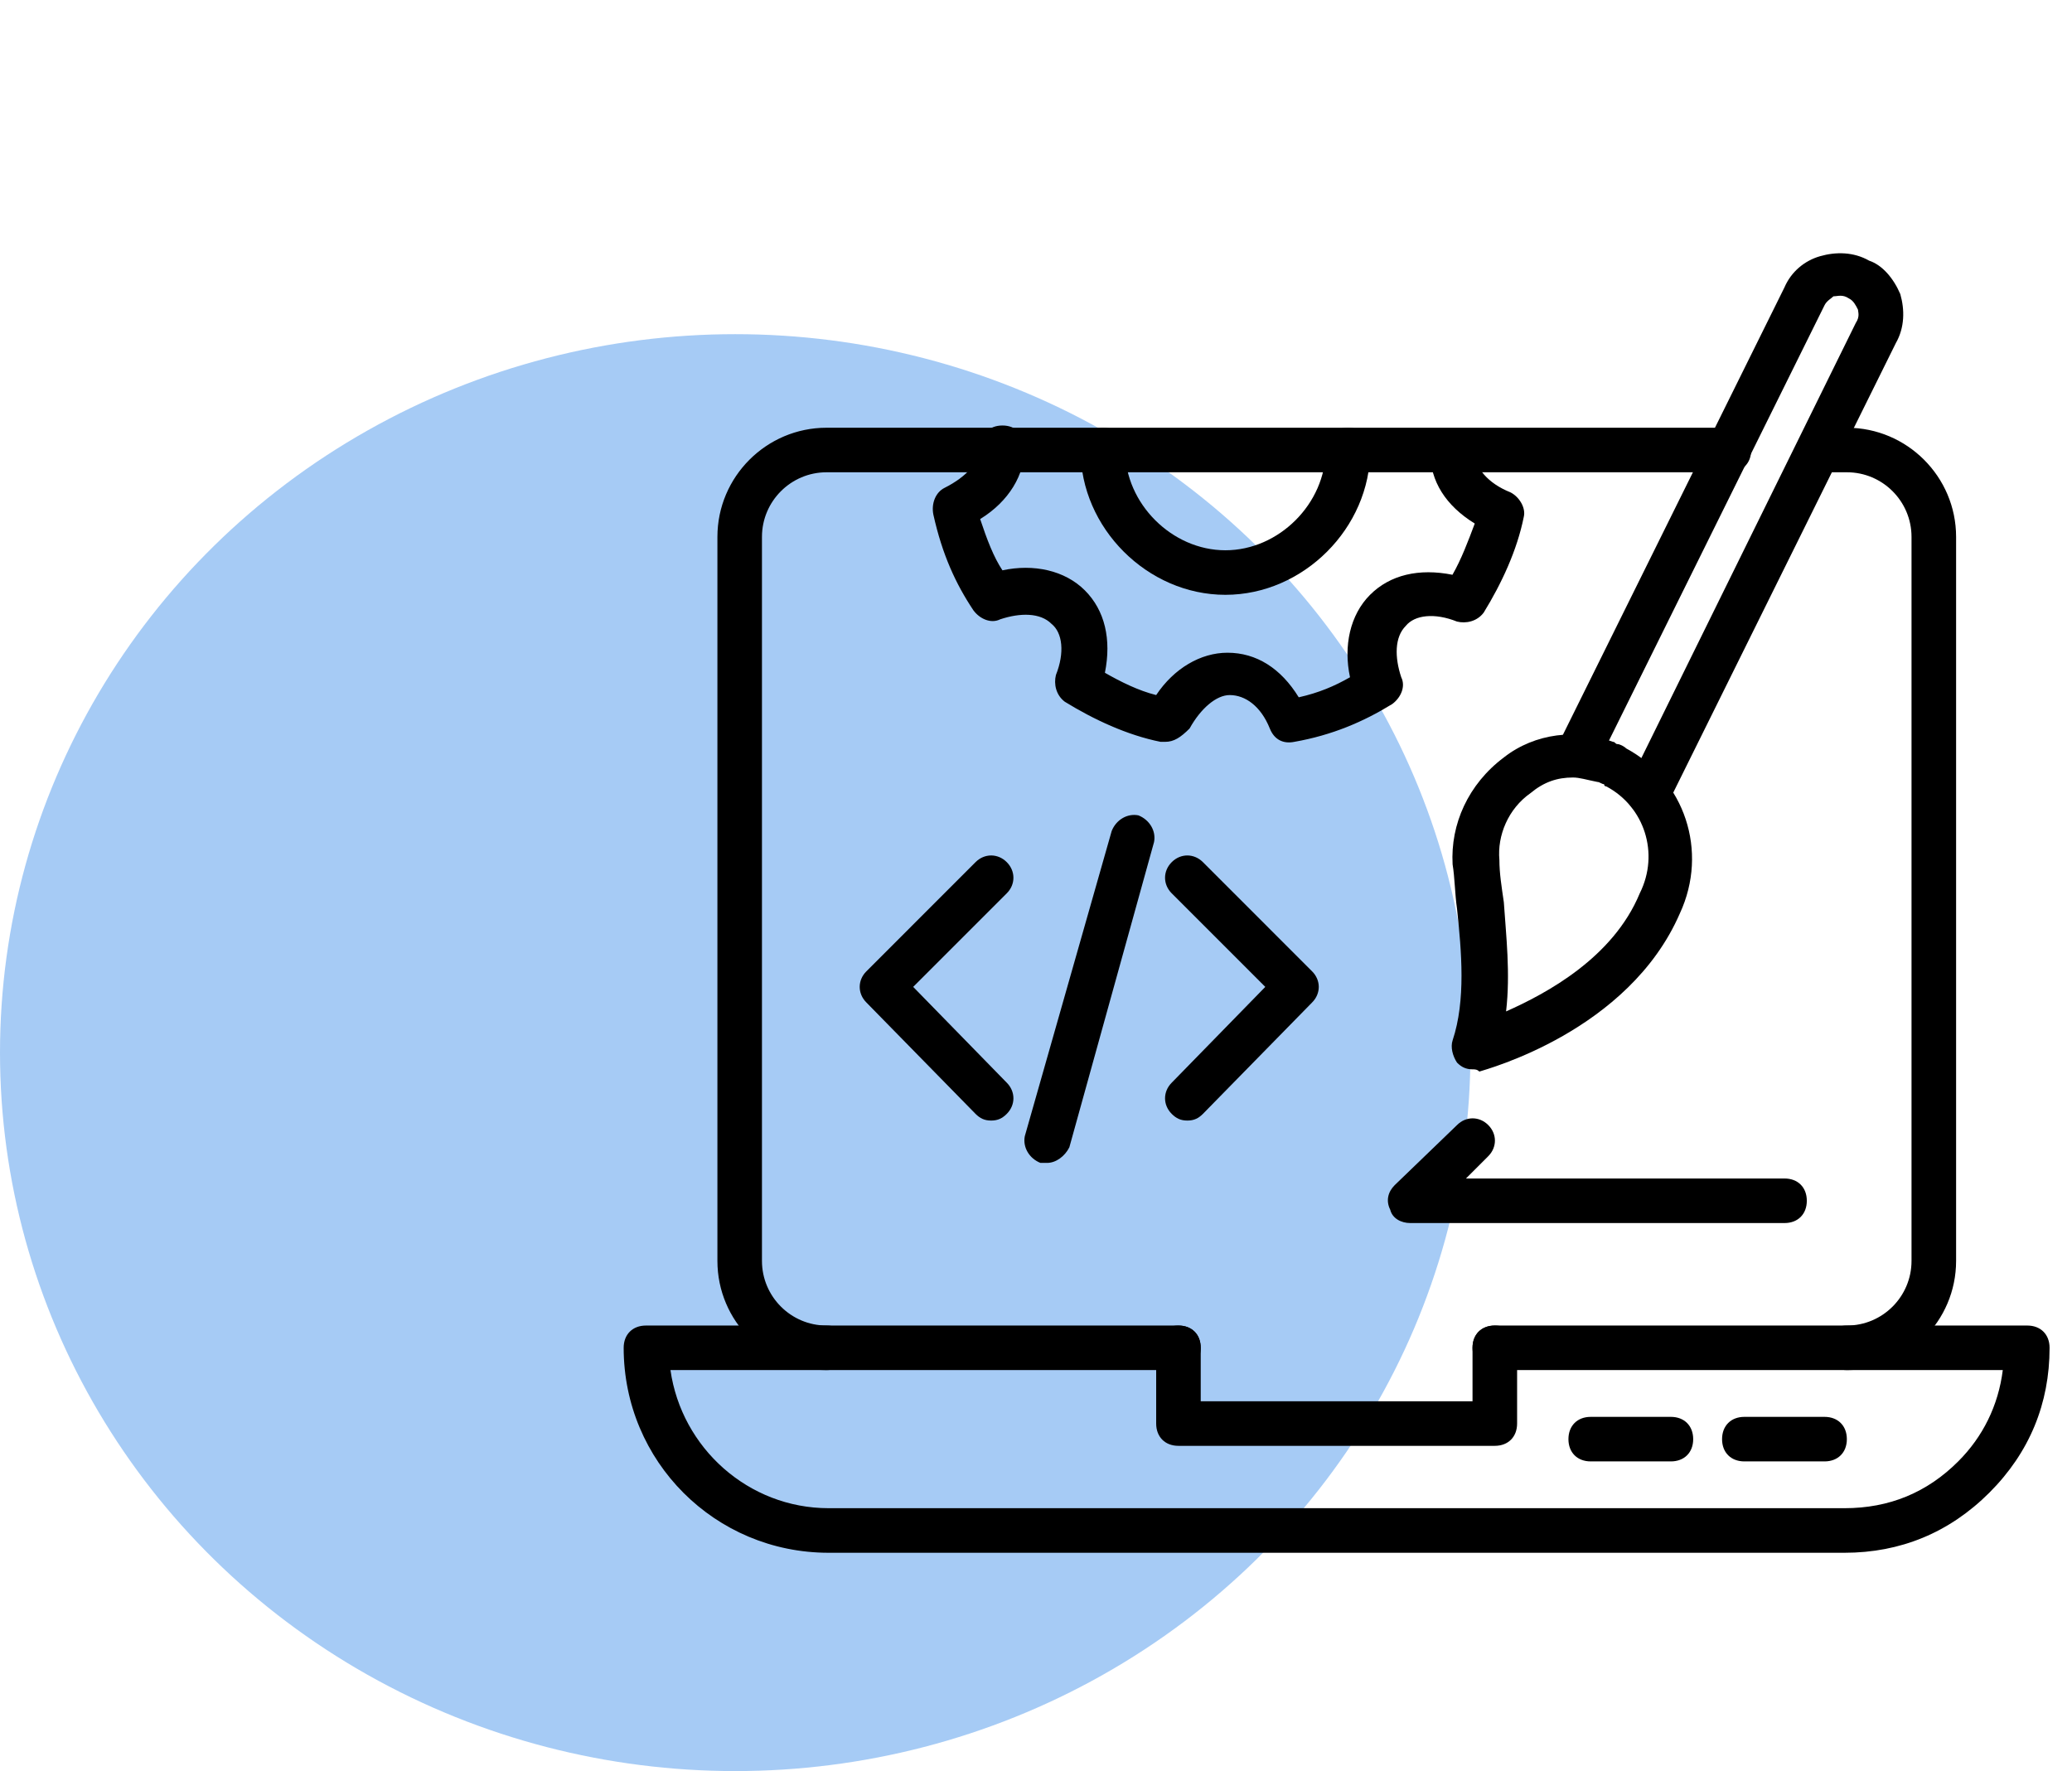 <svg width="62" height="53" viewBox="0 0 62 53" fill="none" xmlns="http://www.w3.org/2000/svg">
<ellipse cx="22" cy="31.5" rx="22" ry="21.5" fill="#016BE3" fill-opacity="0.35"/>
<path d="M55.265 41C54.865 41 54.598 40.733 54.598 40.333C54.598 39.933 54.865 39.667 55.265 39.667C56.332 39.667 57.198 38.8 57.198 37.733V16.067C57.198 15 56.332 14.133 55.265 14.133H54.598C54.198 14.133 53.932 13.867 53.932 13.467C53.932 13.067 54.198 12.8 54.598 12.8H55.265C57.065 12.8 58.532 14.267 58.532 16.067V37.733C58.532 39.533 57.065 41 55.265 41Z" fill="black"/>
<path d="M24.733 41C22.933 41 21.467 39.533 21.467 37.733V16.067C21.467 14.267 22.933 12.8 24.733 12.8H51.733C52.133 12.8 52.4 13.067 52.4 13.467C52.4 13.867 52.133 14.133 51.733 14.133H24.733C23.667 14.133 22.8 15 22.8 16.067V37.733C22.8 38.8 23.667 39.667 24.733 39.667C25.134 39.667 25.4 39.933 25.4 40.333C25.4 40.733 25.134 41 24.733 41Z" fill="black"/>
<path d="M55.195 46.467H24.795C21.395 46.467 18.662 43.733 18.662 40.333C18.662 39.933 18.929 39.667 19.329 39.667H35.262C35.662 39.667 35.929 39.933 35.929 40.333C35.929 40.733 35.662 41 35.262 41H20.062C20.395 43.333 22.395 45.133 24.795 45.133H55.195C56.529 45.133 57.662 44.667 58.595 43.733C59.329 43 59.795 42.067 59.929 41H44.729C44.329 41 44.062 40.733 44.062 40.333C44.062 39.933 44.329 39.667 44.729 39.667H60.662C61.062 39.667 61.329 39.933 61.329 40.333C61.329 42 60.729 43.467 59.529 44.667C58.329 45.867 56.862 46.467 55.195 46.467Z" fill="black"/>
<path d="M54.596 43.733H52.196C51.796 43.733 51.529 43.467 51.529 43.067C51.529 42.667 51.796 42.4 52.196 42.4H54.596C54.996 42.4 55.263 42.667 55.263 43.067C55.263 43.467 54.996 43.733 54.596 43.733Z" fill="black"/>
<path d="M49.998 43.733H47.598C47.198 43.733 46.932 43.467 46.932 43.067C46.932 42.667 47.198 42.4 47.598 42.4H49.998C50.398 42.4 50.665 42.667 50.665 43.067C50.665 43.467 50.398 43.733 49.998 43.733Z" fill="black"/>
<path d="M44.729 43.267H35.262C34.862 43.267 34.596 43 34.596 42.6V40.333C34.596 39.933 34.862 39.667 35.262 39.667C35.662 39.667 35.929 39.933 35.929 40.333V41.933H44.062V40.333C44.062 39.933 44.329 39.667 44.729 39.667C45.129 39.667 45.396 39.933 45.396 40.333V42.6C45.396 43 45.129 43.267 44.729 43.267Z" fill="black"/>
<path d="M29.658 33.533C29.458 33.533 29.325 33.467 29.191 33.333L25.925 30C25.658 29.733 25.658 29.333 25.925 29.067L29.191 25.8C29.458 25.533 29.858 25.533 30.125 25.8C30.391 26.067 30.391 26.467 30.125 26.733L27.325 29.533L30.125 32.4C30.391 32.667 30.391 33.067 30.125 33.333C29.991 33.467 29.858 33.533 29.658 33.533Z" fill="black"/>
<path d="M35.528 33.533C35.328 33.533 35.195 33.467 35.061 33.333C34.795 33.067 34.795 32.667 35.061 32.4L37.861 29.533L35.061 26.733C34.795 26.467 34.795 26.067 35.061 25.8C35.328 25.533 35.728 25.533 35.995 25.8L39.261 29.067C39.528 29.333 39.528 29.733 39.261 30L35.995 33.333C35.861 33.467 35.728 33.533 35.528 33.533Z" fill="black"/>
<path d="M31.332 34.8C31.265 34.8 31.198 34.8 31.132 34.8C30.799 34.667 30.599 34.333 30.665 34L33.265 24.867C33.398 24.533 33.732 24.333 34.065 24.4C34.398 24.533 34.599 24.867 34.532 25.2L31.998 34.333C31.865 34.6 31.599 34.8 31.332 34.8Z" fill="black"/>
<path d="M34.862 22.2C34.796 22.2 34.796 22.2 34.729 22.2C33.729 22 32.729 21.533 31.862 21C31.596 20.8 31.529 20.467 31.596 20.2C31.862 19.533 31.796 18.933 31.462 18.667C31.129 18.333 30.529 18.333 29.929 18.533C29.662 18.667 29.329 18.533 29.129 18.267C28.596 17.467 28.196 16.6 27.929 15.4C27.862 15.067 27.996 14.733 28.262 14.6C28.929 14.267 29.329 13.8 29.329 13.4C29.329 13 29.596 12.733 29.996 12.733C30.396 12.733 30.662 13 30.662 13.4C30.662 14.2 30.196 15 29.329 15.533C29.529 16.133 29.729 16.667 29.996 17.067C30.929 16.867 31.862 17.067 32.462 17.667C33.062 18.267 33.262 19.133 33.062 20.133C33.529 20.4 34.062 20.667 34.596 20.8C35.129 20 35.929 19.533 36.729 19.533C37.596 19.533 38.329 20 38.862 20.867C39.462 20.733 39.929 20.533 40.396 20.267C40.196 19.333 40.396 18.4 40.996 17.8C41.596 17.2 42.462 17 43.462 17.2C43.729 16.733 43.929 16.2 44.129 15.667C43.262 15.133 42.796 14.4 42.796 13.533C42.796 13.133 43.062 12.867 43.462 12.867C43.862 12.867 44.129 13.133 44.129 13.533C44.129 14 44.529 14.467 45.196 14.733C45.462 14.867 45.662 15.2 45.596 15.467C45.396 16.467 44.929 17.467 44.396 18.333C44.196 18.6 43.862 18.667 43.596 18.6C42.929 18.333 42.329 18.4 42.062 18.733C41.729 19.067 41.729 19.667 41.929 20.267C42.062 20.533 41.929 20.867 41.662 21.067C40.796 21.6 39.862 22 38.729 22.2C38.396 22.267 38.129 22.133 37.996 21.8C37.729 21.133 37.262 20.8 36.796 20.8C36.396 20.8 35.929 21.2 35.596 21.8C35.329 22.067 35.129 22.2 34.862 22.2Z" fill="black"/>
<path d="M36.667 17.8C34.334 17.8 32.334 15.8 32.334 13.467C32.334 13.067 32.601 12.8 33.001 12.8C33.401 12.8 33.667 13.067 33.667 13.467C33.667 15.067 35.067 16.467 36.667 16.467C38.267 16.467 39.667 15.067 39.667 13.467C39.667 13.067 39.934 12.8 40.334 12.8C40.734 12.8 41.001 13.067 41.001 13.467C41.001 15.8 39.001 17.8 36.667 17.8Z" fill="black"/>
<path d="M49.329 24.4C49.262 24.4 49.129 24.4 49.062 24.333C48.729 24.2 48.596 23.8 48.729 23.467L55.529 9.667C55.662 9.467 55.596 9.333 55.596 9.267C55.529 9.133 55.462 9 55.329 8.933C55.129 8.8 54.996 8.867 54.862 8.867C54.796 8.933 54.662 9 54.596 9.133L47.862 22.733C47.729 23.067 47.329 23.2 46.996 23.067C46.662 22.933 46.529 22.533 46.662 22.2L53.396 8.6C53.596 8.133 53.996 7.8 54.462 7.667C54.929 7.533 55.462 7.533 55.929 7.8C56.329 7.933 56.662 8.333 56.862 8.8C56.996 9.267 56.996 9.8 56.729 10.267L49.929 24C49.796 24.267 49.596 24.4 49.329 24.4Z" fill="black"/>
<path d="M44.066 32C43.866 32 43.732 31.933 43.599 31.8C43.466 31.6 43.399 31.334 43.466 31.134C43.866 29.933 43.732 28.467 43.599 27.2C43.532 26.733 43.532 26.267 43.466 25.867C43.399 24.667 43.932 23.467 44.999 22.667C45.932 21.933 47.199 21.8 48.266 22.2C48.332 22.2 48.332 22.267 48.399 22.267C48.466 22.267 48.599 22.334 48.666 22.4C50.399 23.334 51.132 25.467 50.266 27.334C48.732 30.867 44.466 32 44.266 32.067C44.199 32 44.132 32 44.066 32ZM47.066 23.267C46.599 23.267 46.199 23.4 45.799 23.733C45.132 24.2 44.799 25 44.866 25.733C44.866 26.134 44.932 26.534 44.999 27C45.066 28 45.199 29.134 45.066 30.267C46.266 29.733 48.266 28.667 49.066 26.733C49.666 25.534 49.199 24.134 48.066 23.534C48.066 23.534 47.999 23.534 47.999 23.467C47.932 23.467 47.866 23.4 47.799 23.4C47.466 23.334 47.266 23.267 47.066 23.267Z" fill="black"/>
<path d="M53.399 36.6H42.199C41.932 36.6 41.665 36.467 41.599 36.2C41.465 35.933 41.532 35.667 41.732 35.467L43.599 33.667C43.865 33.4 44.265 33.4 44.532 33.667C44.799 33.933 44.799 34.333 44.532 34.6L43.865 35.267H53.399C53.799 35.267 54.065 35.533 54.065 35.933C54.065 36.333 53.799 36.6 53.399 36.6Z" fill="black"/>
</svg>

